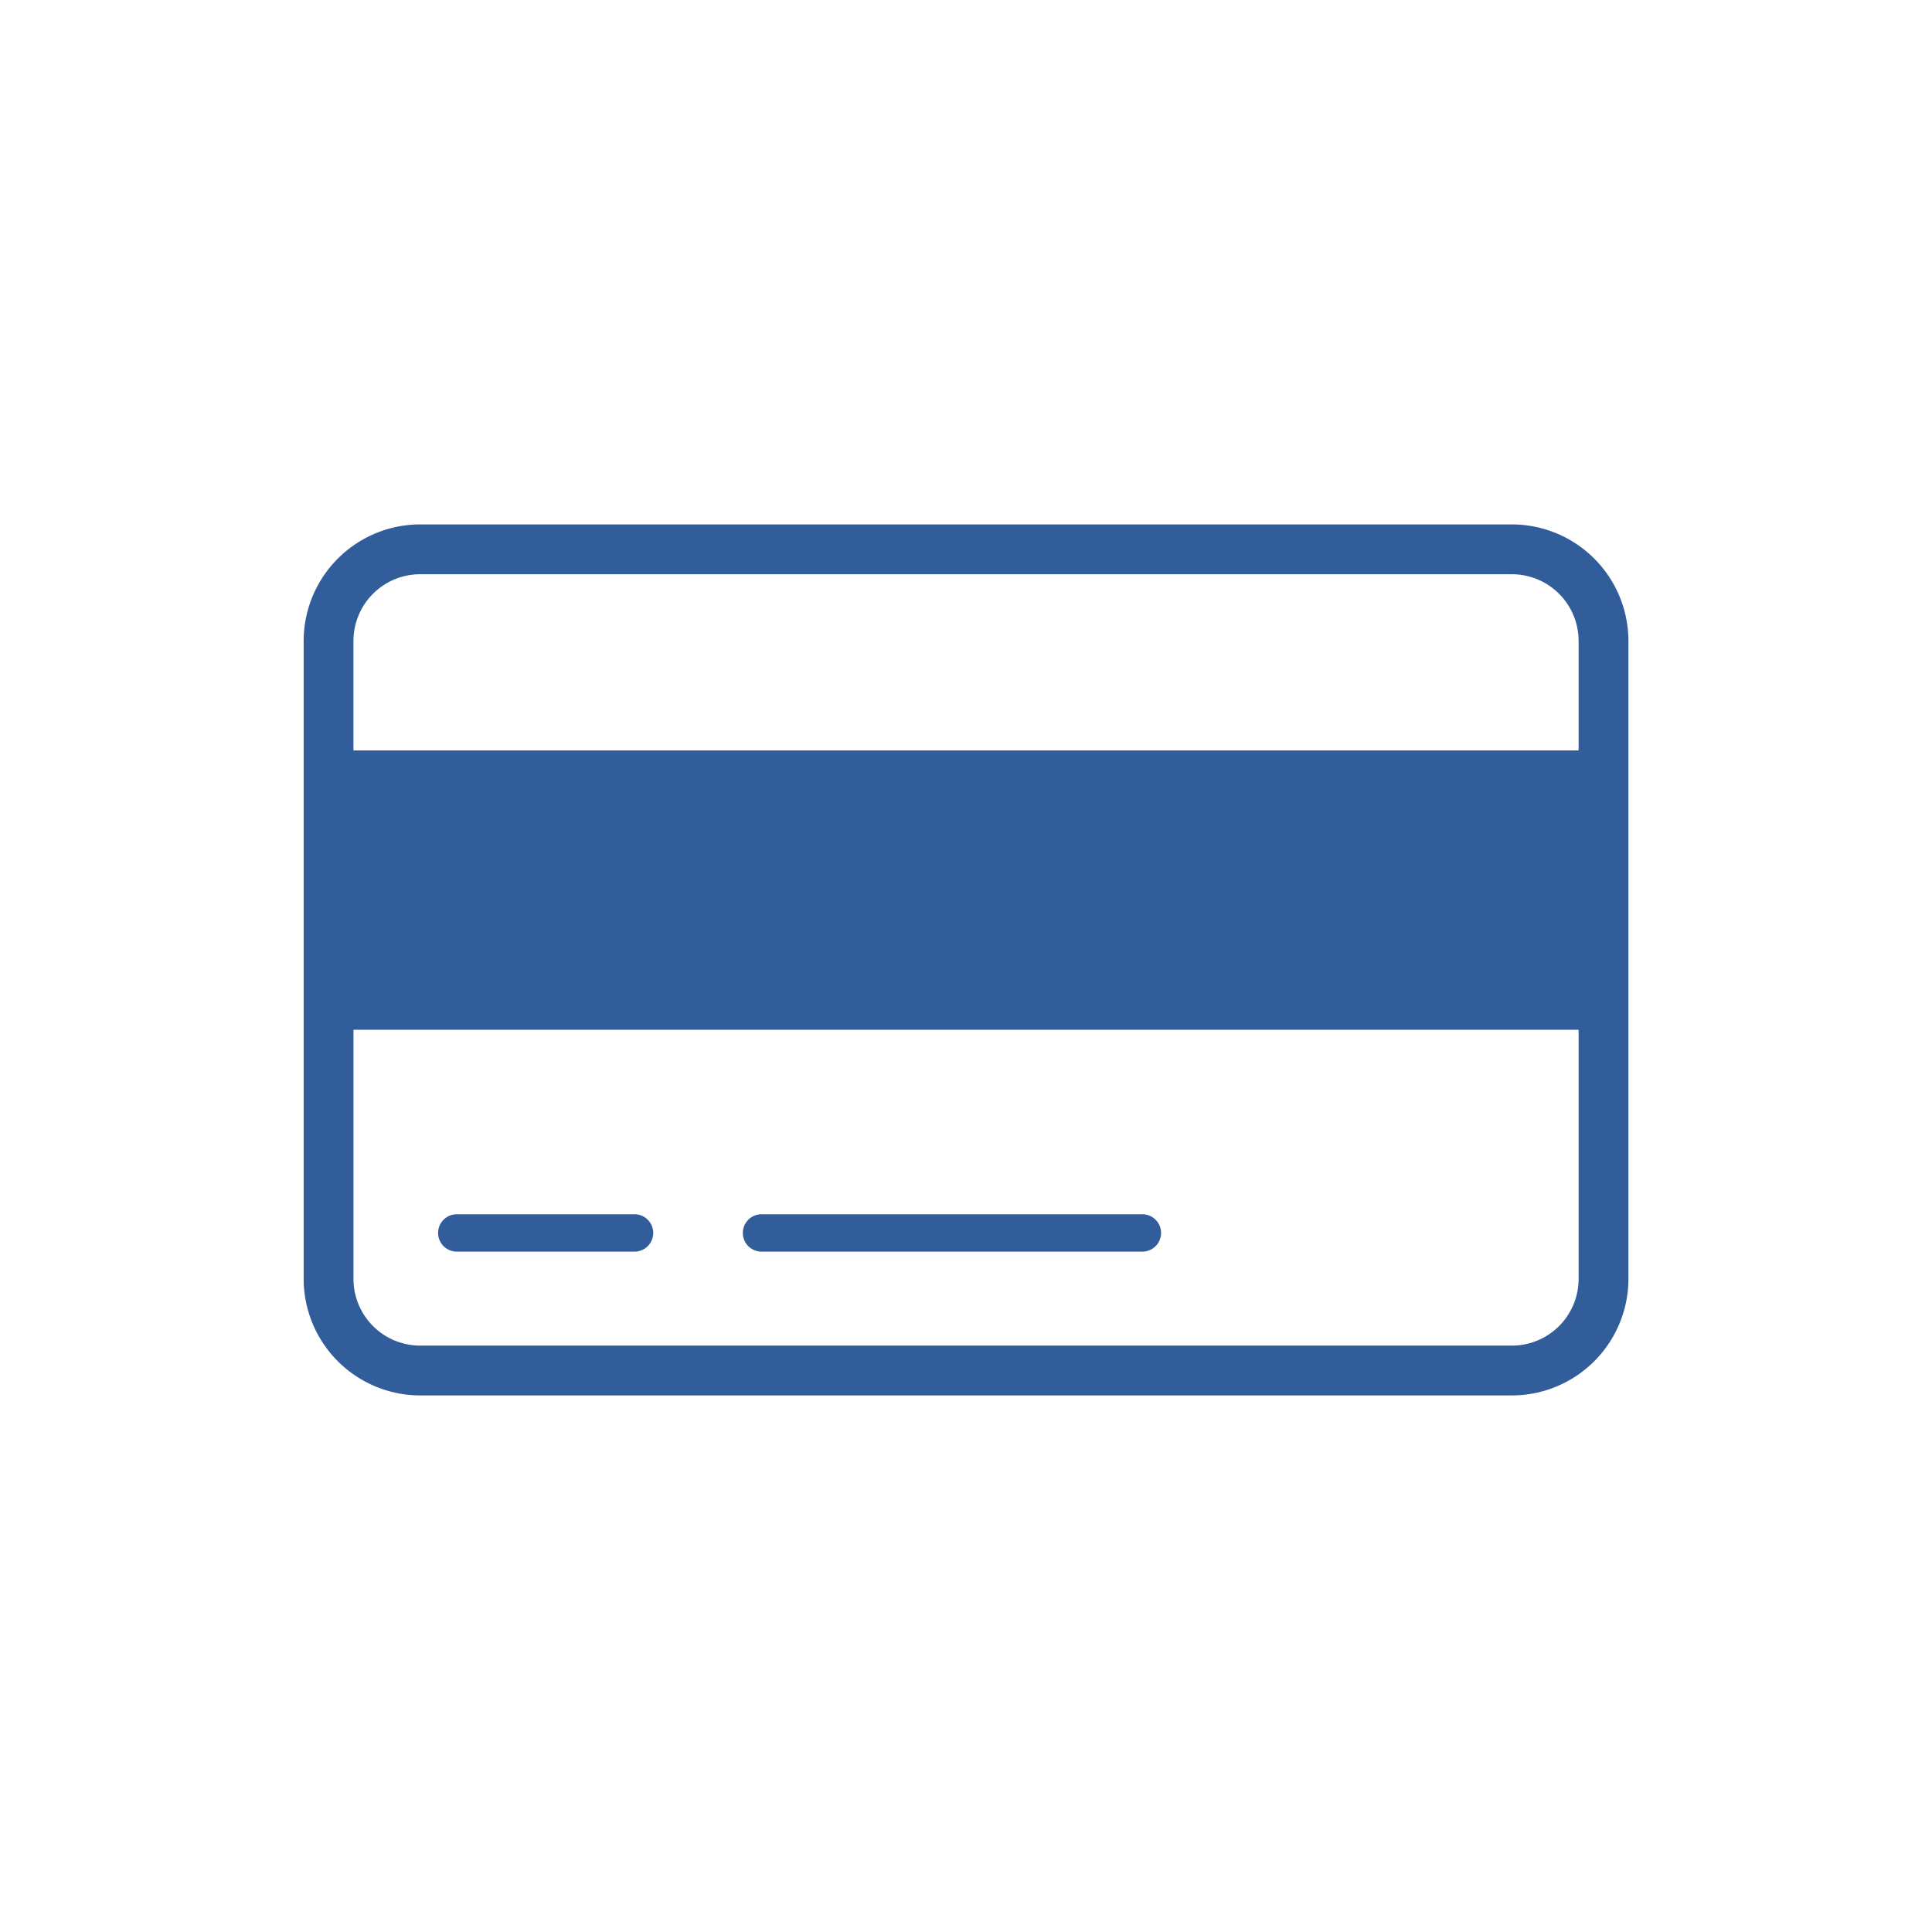<svg xmlns="http://www.w3.org/2000/svg" width="70" height="70" viewBox="0 0 70 70"><g transform="translate(4.429 -1.812)"><circle cx="35" cy="35" r="35" transform="translate(-4.429 1.812)" fill="none"/><g transform="translate(-713.304 -399.739)"><path d="M763.652,420.551H724.1a4.228,4.228,0,0,0-4.223,4.224v23.112a4.228,4.228,0,0,0,4.223,4.223h39.553a4.228,4.228,0,0,0,4.223-4.223V424.775A4.228,4.228,0,0,0,763.652,420.551ZM724.1,422.357h39.553a2.418,2.418,0,0,1,2.418,2.419v3.964H721.681v-3.964A2.418,2.418,0,0,1,724.1,422.357Zm39.553,27.948H724.1a2.418,2.418,0,0,1-2.418-2.418v-9.026h44.389v9.026A2.418,2.418,0,0,1,763.652,450.305ZM731.866,446.9h-6.441a.677.677,0,0,1,0-1.354h6.441a.677.677,0,0,1,0,1.354Zm18.4,0h-13.8a.677.677,0,0,1,0-1.354h13.8a.677.677,0,0,1,0,1.354Z" transform="translate(0)" fill="#315e9b"/></g></g></svg>